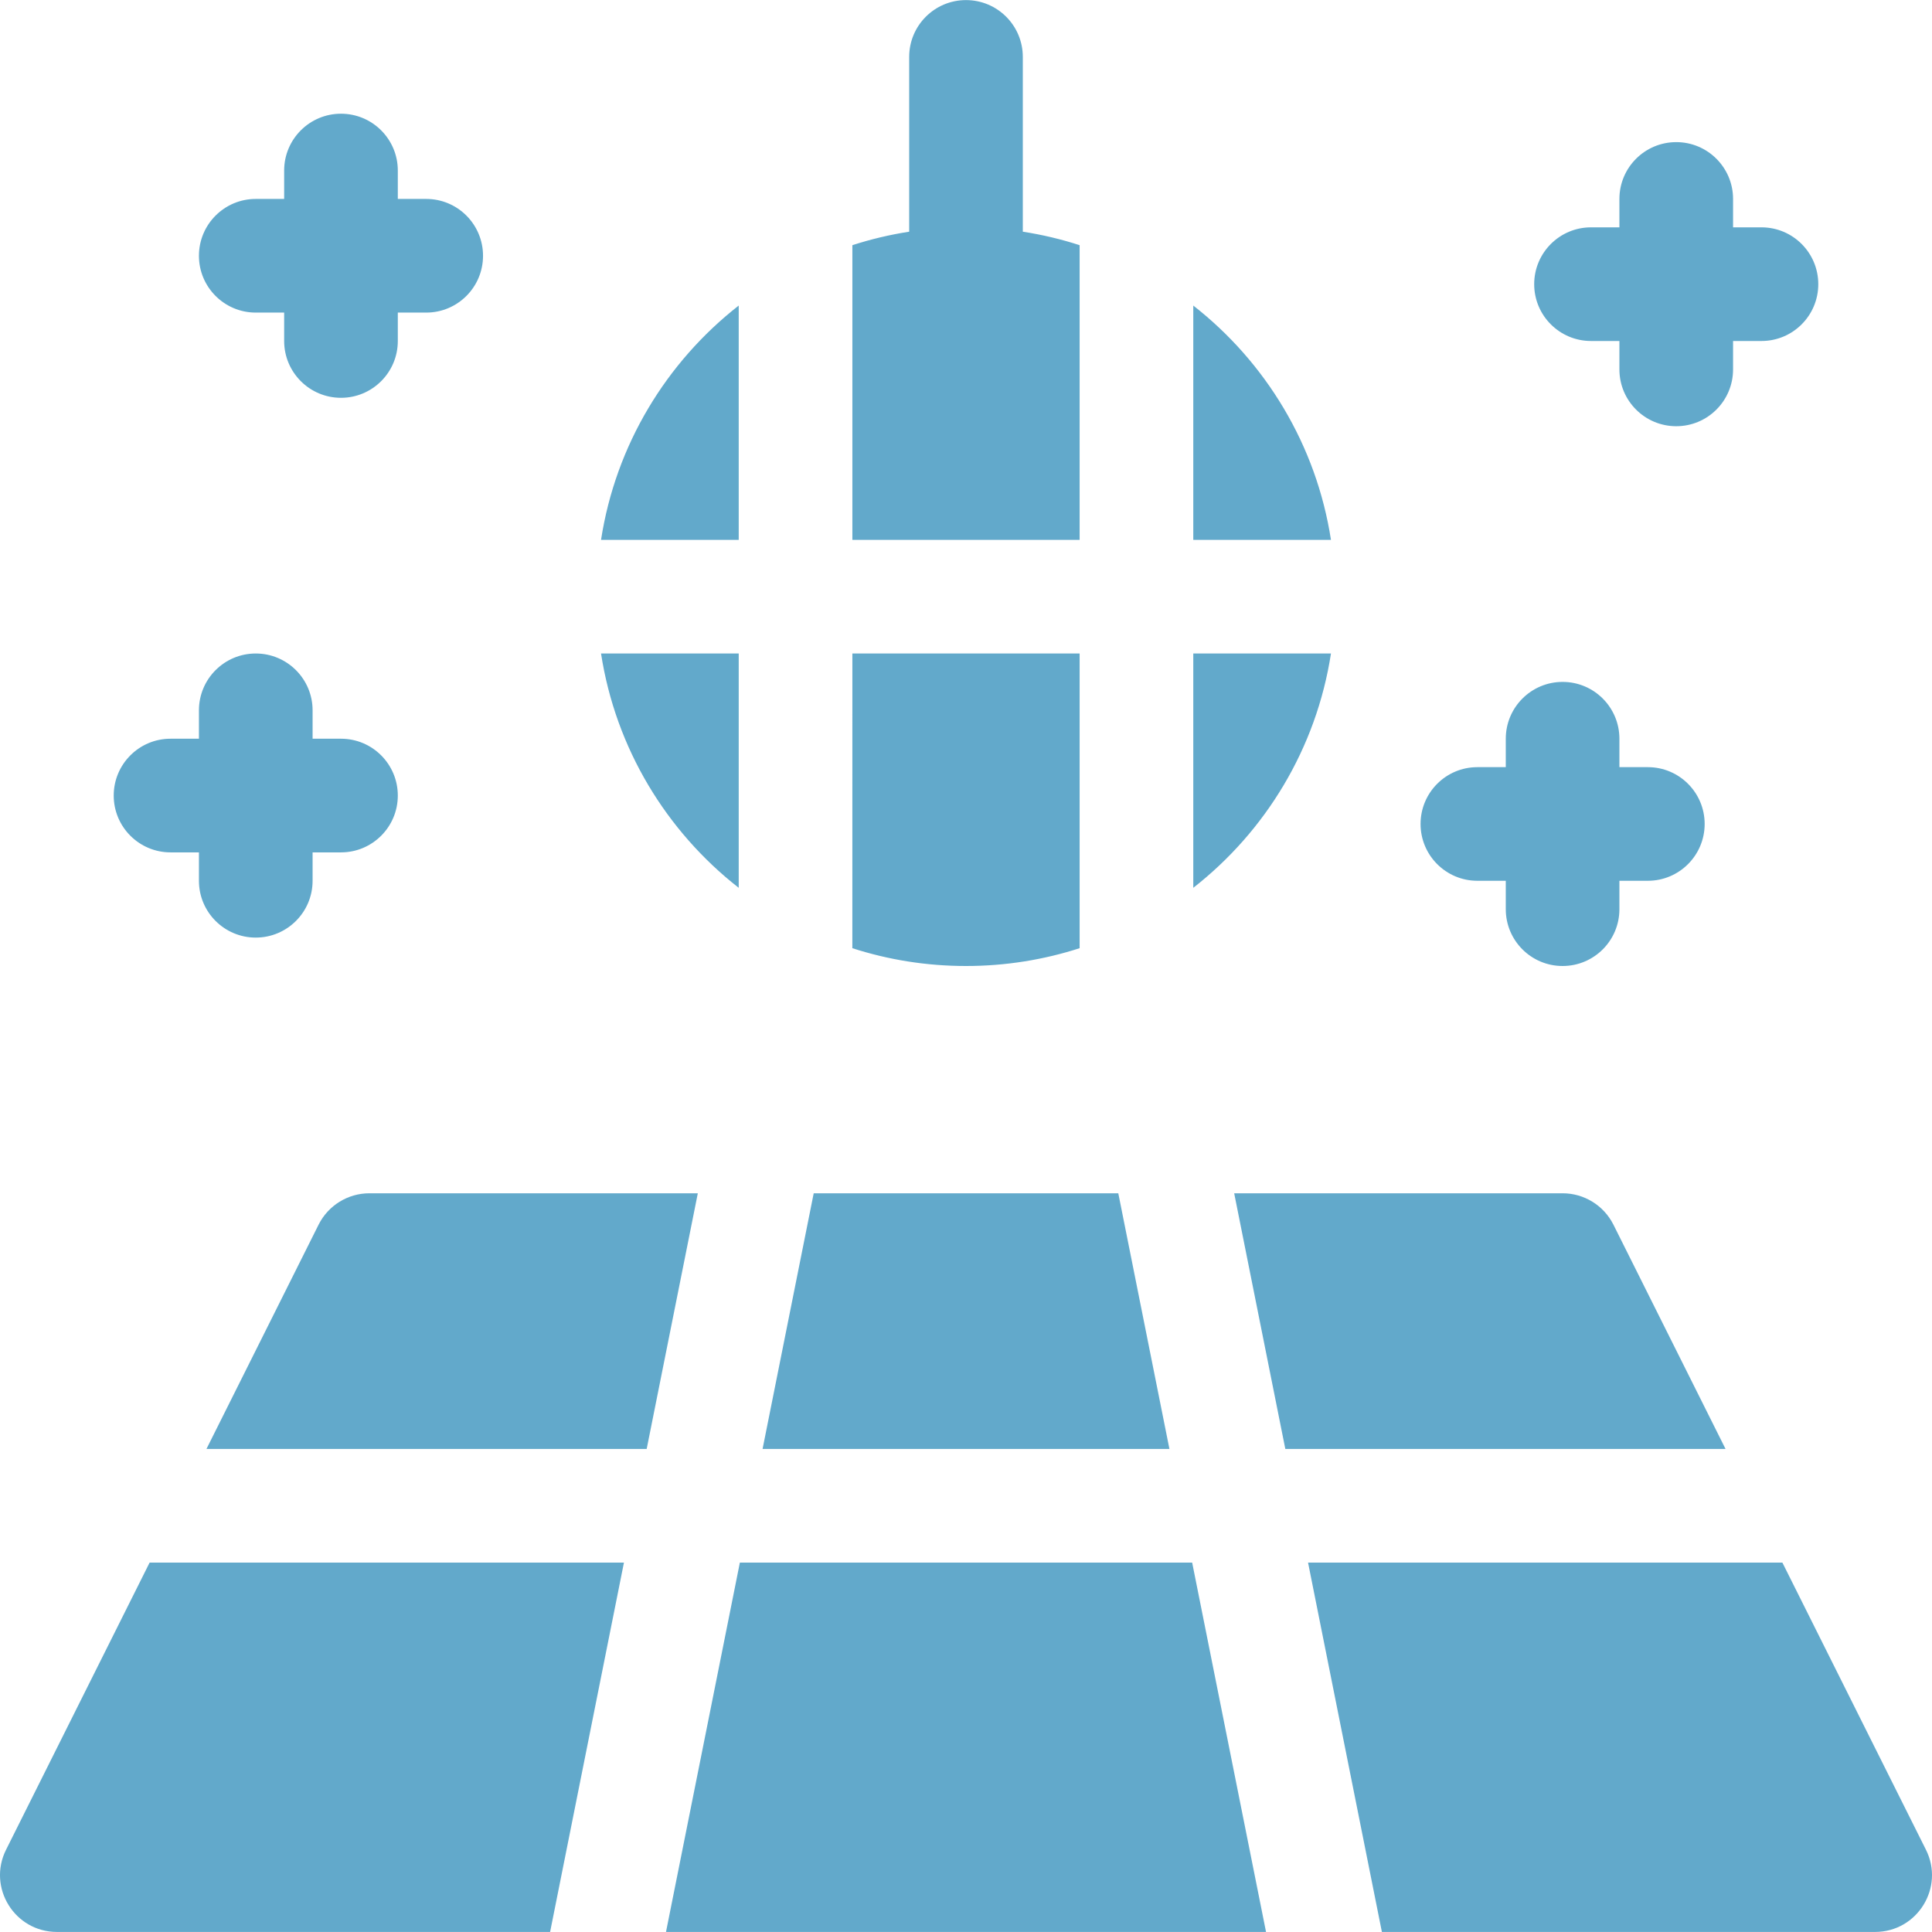 <?xml version="1.0" encoding="UTF-8"?> <svg xmlns="http://www.w3.org/2000/svg" width="64" height="64" viewBox="0 0 64 64" fill="none"><g clip-path="url(#clip0_6751_396)"><path d="M13.178 6.59H14.119C15.159 6.59 16.001 7.433 16.001 8.473C16.001 9.512 15.159 10.355 14.119 10.355H13.178V11.296C13.178 12.335 12.335 13.178 11.296 13.178C10.256 13.178 9.413 12.335 9.413 11.296V10.355H8.472C7.433 10.355 6.59 9.512 6.59 8.473C6.59 7.433 7.433 6.59 8.472 6.59H9.413V5.649C9.413 4.61 10.256 3.767 11.296 3.767C12.335 3.767 13.178 4.61 13.178 5.649V6.59ZM10.355 24.471H11.296C12.335 24.471 13.178 25.314 13.178 26.354C13.178 27.393 12.335 28.236 11.296 28.236H10.355V29.177C10.355 30.216 9.512 31.059 8.472 31.059C7.433 31.059 6.59 30.216 6.59 29.177V28.236H5.649C4.61 28.236 3.767 27.393 3.767 26.354C3.767 25.314 4.61 24.471 5.649 24.471H6.59V23.53C6.59 22.491 7.433 21.648 8.472 21.648C9.512 21.648 10.355 22.491 10.355 23.53V24.471ZM53.645 25.413H54.587C55.626 25.413 56.469 26.255 56.469 27.295C56.469 28.334 55.626 29.177 54.587 29.177H53.645V30.118C53.645 31.158 52.803 32 51.763 32C50.724 32 49.881 31.158 49.881 30.118V29.177H48.94C47.9 29.177 47.058 28.334 47.058 27.295C47.058 26.255 47.9 25.413 48.94 25.413H49.881V24.471C49.881 23.432 50.724 22.589 51.763 22.589C52.803 22.589 53.645 23.432 53.645 24.471V25.413ZM57.41 7.531H58.351C59.391 7.531 60.233 8.374 60.233 9.414C60.233 10.453 59.391 11.296 58.351 11.296H57.41V12.237C57.41 13.277 56.567 14.119 55.528 14.119C54.488 14.119 53.645 13.277 53.645 12.237V11.296H52.704C51.665 11.296 50.822 10.453 50.822 9.414C50.822 8.374 51.665 7.531 52.704 7.531H53.645V6.59C53.645 5.551 54.488 4.708 55.528 4.708C56.567 4.708 57.41 5.551 57.41 6.59V7.531ZM26.955 39.529H37.045L38.739 47.999H25.261L26.955 39.529ZM23.116 39.529L21.422 47.999H6.839L10.553 40.57C10.872 39.932 11.524 39.529 12.237 39.529L23.116 39.529ZM22.062 63.998L24.509 51.763H39.492L41.939 63.998H22.062ZM18.223 63.998H1.885C0.485 63.998 -0.425 62.525 0.201 61.274L4.956 51.763H20.669L18.223 63.998ZM40.884 39.529H51.763C52.476 39.529 53.128 39.932 53.447 40.569L57.161 47.999H42.578L40.884 39.529ZM45.777 63.998L43.331 51.763H59.044L63.799 61.274C64.425 62.525 63.514 63.998 62.115 63.998H45.777ZM28.236 21.648H35.764V31.41C34.578 31.793 33.313 32 32 32C30.686 32 29.421 31.793 28.235 31.41L28.236 21.648ZM28.236 17.884V8.122C28.844 7.925 29.472 7.775 30.118 7.675V1.885C30.118 0.845 30.96 0.003 32 0.003C33.04 0.003 33.882 0.845 33.882 1.885V7.675C34.528 7.775 35.157 7.925 35.764 8.122V17.884H28.236ZM44.09 21.648C43.605 24.79 41.925 27.537 39.529 29.41V21.648H44.09ZM44.09 17.884H39.529V10.122C41.925 11.995 43.605 14.742 44.09 17.884ZM19.91 21.648H24.471V29.41C22.075 27.537 20.395 24.79 19.91 21.648ZM19.91 17.884C20.395 14.742 22.075 11.995 24.471 10.122V17.884H19.91Z" fill="#62A9CB"></path></g><defs><clipPath id="clip0_6751_396"><rect width="64" height="64" fill="white"></rect></clipPath></defs></svg> 